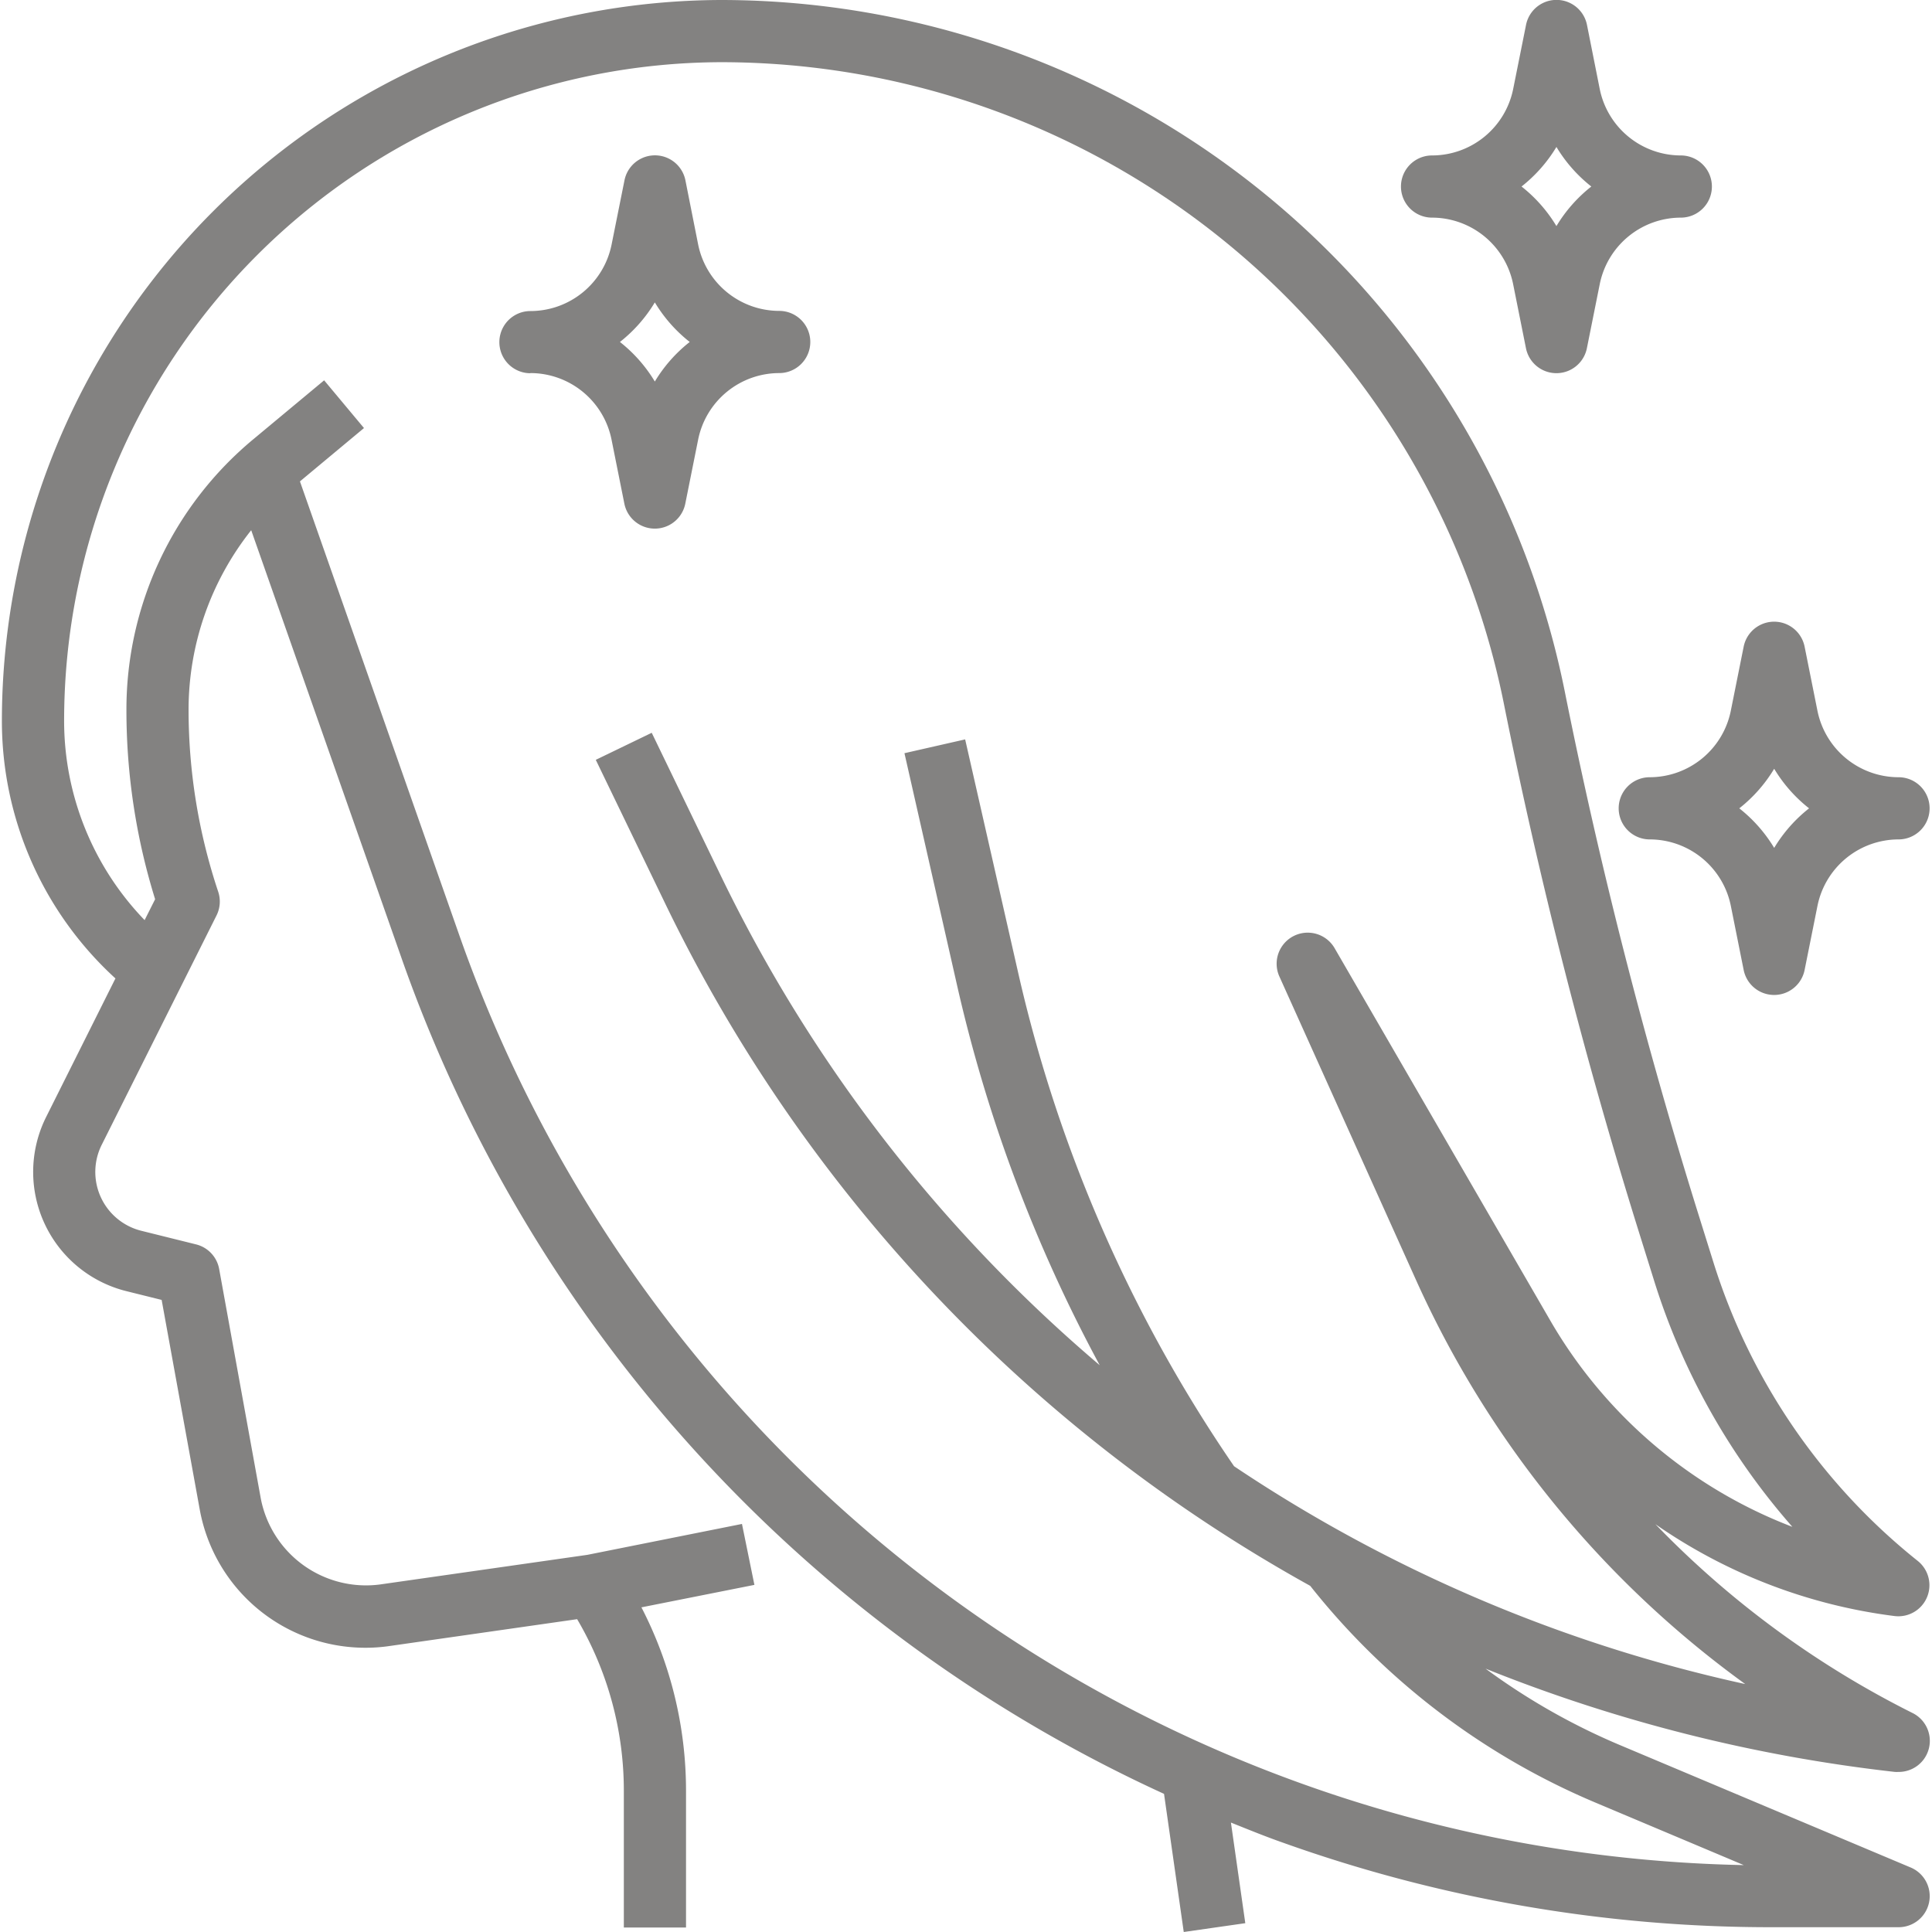 <svg xmlns="http://www.w3.org/2000/svg" xmlns:xlink="http://www.w3.org/1999/xlink" width="48" height="48" viewBox="0 0 48 48"><defs><clipPath id="clip-path"><rect id="Rect&#xE1;ngulo_548" data-name="Rect&#xE1;ngulo 548" width="48" height="48" transform="translate(1225 1563)" fill="#838281"></rect></clipPath></defs><g id="mechas" transform="translate(-1225 -1563)" clip-path="url(#clip-path)"><g id="Layer_31" data-name="Layer 31" transform="translate(1224.279 1562.228)"><path id="Trazado_10771" data-name="Trazado 10771" d="M3.592,25.075,1.867,28.524a3.052,3.052,0,0,0,1.989,4.325l.881.219.946,5.205A4.182,4.182,0,0,0,9.8,41.71a4.093,4.093,0,0,0,.591-.042L15.06,41a8.4,8.4,0,0,1,1.16,4.266v3.395h1.545v-3.4a9.923,9.923,0,0,0-1.108-4.555l2.807-.558-.309-1.514-3.843.768-5.145.735A2.662,2.662,0,0,1,7.2,38L6.166,32.3a.772.772,0,0,0-.572-.611L4.23,31.35a1.506,1.506,0,0,1-.982-2.135l2.853-5.7a.772.772,0,0,0,.041-.589,14.268,14.268,0,0,1-.736-4.515,7.178,7.178,0,0,1,1.556-4.466L10.68,24.528A35.917,35.917,0,0,0,29.641,45.34l.49,3.432,1.529-.219-.357-2.5c.429.172.857.347,1.294.5a35.994,35.994,0,0,0,12.141,2.1h3.15a.772.772,0,0,0,.3-1.485l-7.244-3.05a16.3,16.3,0,0,1-3.315-1.889A38.967,38.967,0,0,0,47.8,44.795a.8.8,0,0,0,.085,0,.772.772,0,0,0,.344-1.468,23.442,23.442,0,0,1-6.38-4.687,13.333,13.333,0,0,0,5.939,2.282.772.772,0,0,0,.579-1.369,15.351,15.351,0,0,1-5.082-7.437l-.368-1.177a127.907,127.907,0,0,1-3.326-13.019A21.4,21.4,0,0,0,18.668.772a17.92,17.92,0,0,0-17.9,17.9,8.661,8.661,0,0,0,2.819,6.407ZM18.668,2.317A19.851,19.851,0,0,1,38.079,18.229,129.462,129.462,0,0,0,41.445,31.4l.368,1.178a16.877,16.877,0,0,0,3.439,6.128,11.839,11.839,0,0,1-6-5.1l-5.376-9.282a.772.772,0,0,0-1.373.7l3.408,7.57a25.1,25.1,0,0,0,8.17,10.018,36.98,36.98,0,0,1-12.7-5.412,35.58,35.58,0,0,1-5.367-12.275L24.7,19.142l-1.508.343,1.313,5.793a37.146,37.146,0,0,0,3.538,9.412,37.2,37.2,0,0,1-9.438-12.212l-1.692-3.5-1.39.672,1.691,3.5A38.543,38.543,0,0,0,33.273,40.172a17.91,17.91,0,0,0,7.072,5.379l3.7,1.559a34.553,34.553,0,0,1-31.91-23.095L8.173,12.732l1.591-1.325-.99-1.186L7.011,11.688a8.728,8.728,0,0,0-3.149,6.725,15.815,15.815,0,0,0,.713,4.7l-.261.519a7.129,7.129,0,0,1-2-4.961A16.369,16.369,0,0,1,18.668,2.317Z" fill="#838281"></path><path id="Trazado_10772" data-name="Trazado 10772" d="M13.9,10.041a2.058,2.058,0,0,1,2.014,1.651l.319,1.593a.772.772,0,0,0,1.514,0l.319-1.59a2.058,2.058,0,0,1,2.014-1.654.772.772,0,1,0,0-1.545,2.058,2.058,0,0,1-2.014-1.651L17.75,5.252a.772.772,0,0,0-1.514,0l-.319,1.59A2.058,2.058,0,0,1,13.9,8.5a.772.772,0,0,0,0,1.545Zm3.09-1.756a3.63,3.63,0,0,0,.867.983,3.63,3.63,0,0,0-.867.983,3.63,3.63,0,0,0-.867-.983,3.63,3.63,0,0,0,.867-.983Z" fill="#838281"></path><path id="Trazado_10773" data-name="Trazado 10773" d="M47.889,20.082a2.058,2.058,0,0,1-2.014-1.651l-.319-1.593a.772.772,0,0,0-1.514,0l-.319,1.59a2.058,2.058,0,0,1-2.014,1.654.772.772,0,0,0,0,1.545,2.058,2.058,0,0,1,2.014,1.651l.319,1.593a.772.772,0,0,0,1.514,0l.319-1.59a2.058,2.058,0,0,1,2.014-1.654.772.772,0,1,0,0-1.545ZM44.8,21.838a3.63,3.63,0,0,0-.867-.983,3.63,3.63,0,0,0,.867-.983,3.63,3.63,0,0,0,.867.983,3.63,3.63,0,0,0-.867.983Z" fill="#838281"></path><path id="Trazado_10774" data-name="Trazado 10774" d="M36.3,6.179a2.058,2.058,0,0,1,2.014,1.651l.319,1.593a.772.772,0,0,0,1.514,0l.319-1.59a2.058,2.058,0,0,1,2.014-1.654.772.772,0,1,0,0-1.545,2.058,2.058,0,0,1-2.014-1.651L40.149,1.39a.772.772,0,0,0-1.514,0l-.319,1.59A2.058,2.058,0,0,1,36.3,4.634a.772.772,0,1,0,0,1.545Zm3.09-1.756a3.63,3.63,0,0,0,.867.983,3.63,3.63,0,0,0-.867.983,3.63,3.63,0,0,0-.867-.983,3.63,3.63,0,0,0,.867-.983Z" fill="#838281"></path></g></g></svg>